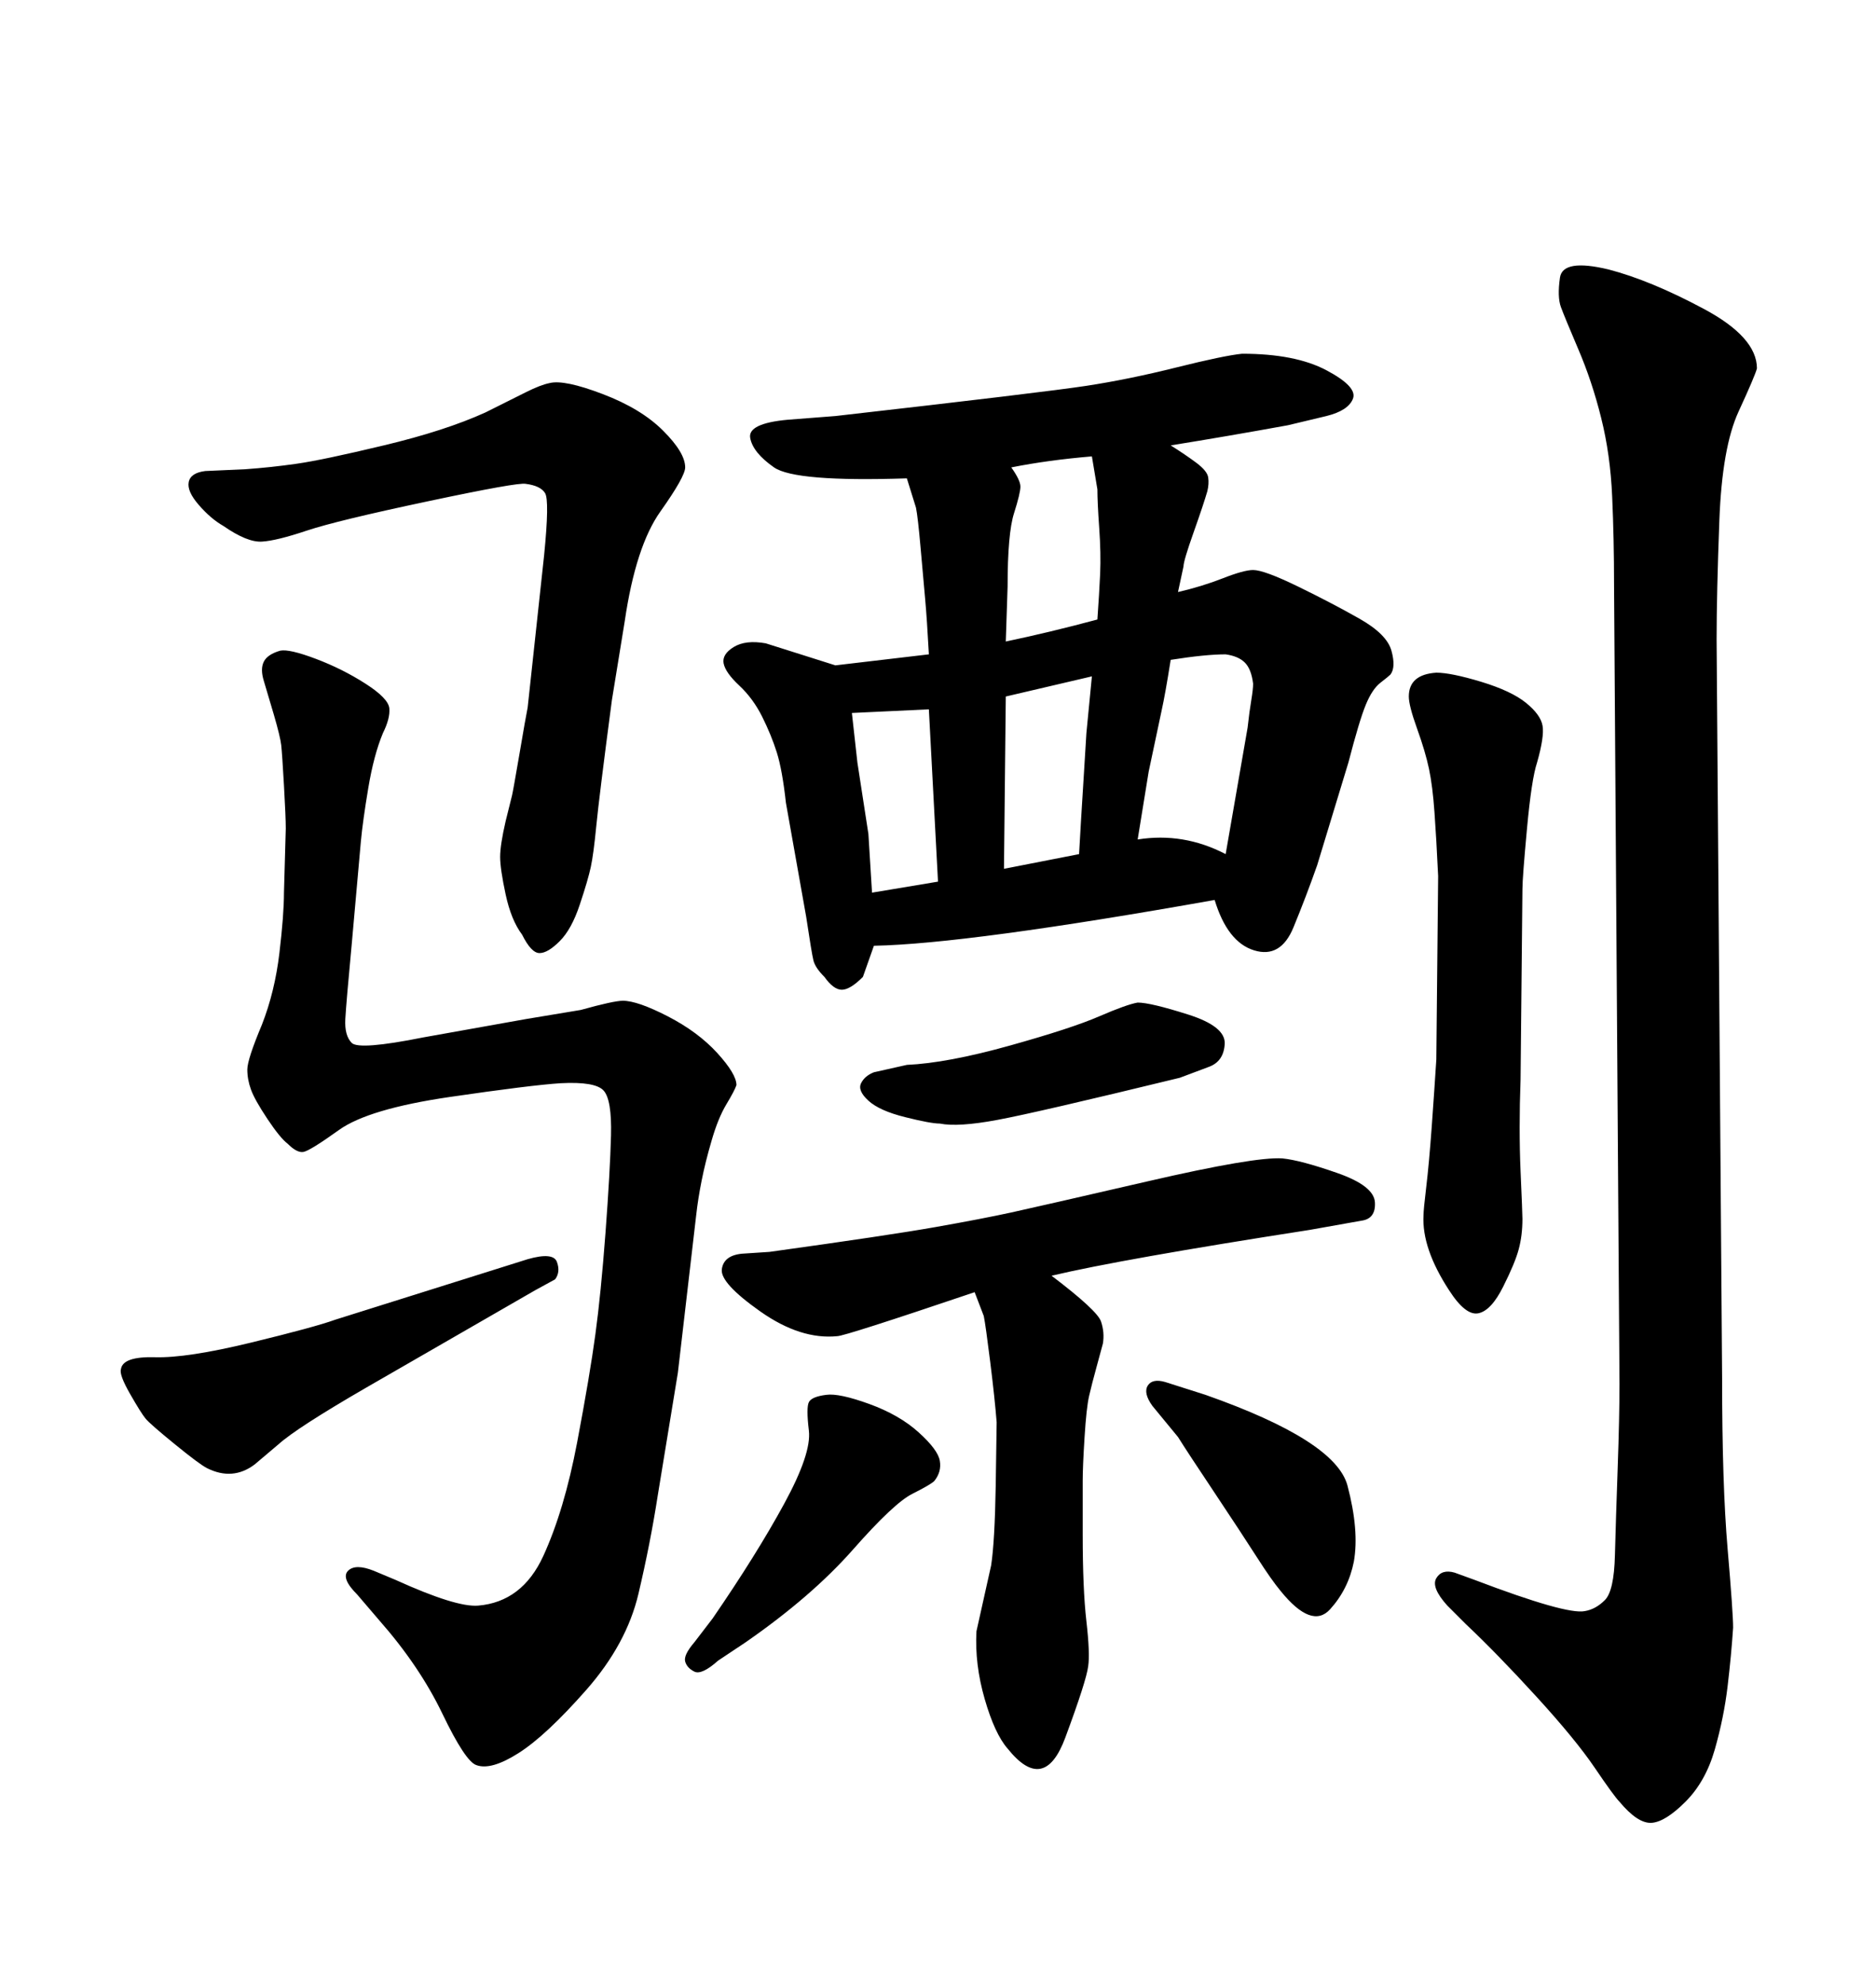 <svg xmlns="http://www.w3.org/2000/svg" xmlns:xlink="http://www.w3.org/1999/xlink" width="300" height="317.285"><path d="M99.90 99.32L97.85 111.91Q95.80 127.44 95.36 131.98Q94.92 136.52 94.48 138.57Q94.04 140.63 92.72 144.58Q91.41 148.54 89.50 150.44Q87.60 152.34 86.28 152.34Q84.96 152.34 83.50 149.41L83.50 149.41Q81.74 147.07 80.86 142.97Q79.98 138.87 79.98 136.96Q79.98 135.06 80.86 131.25L80.86 131.25Q81.74 127.73 81.88 127.15Q82.03 126.56 83.06 120.56Q84.08 114.55 84.38 113.09L84.38 113.09L87.01 88.77Q87.89 79.98 87.16 78.81Q86.43 77.64 84.08 77.34L84.08 77.34Q82.91 77.05 68.41 80.13Q53.91 83.20 49.07 84.81Q44.24 86.43 41.89 86.57Q39.55 86.72 35.74 84.08L35.74 84.08Q33.69 82.91 31.79 80.71Q29.88 78.52 30.18 77.05Q30.47 75.59 32.81 75.29L32.81 75.29L39.26 75Q43.36 74.71 47.46 74.12Q51.56 73.54 61.38 71.19Q71.19 68.85 77.64 65.92L77.64 65.92L84.08 62.70Q86.43 61.52 87.89 61.23L87.89 61.23Q90.23 60.64 96.39 62.99Q102.54 65.33 106.05 68.85Q109.57 72.36 109.57 74.71L109.57 74.71Q109.57 76.17 105.62 81.74Q101.66 87.30 99.90 99.32L99.90 99.32ZM53.61 210.94L53.61 210.94L84.38 201.27Q88.48 200.10 89.06 201.71Q89.65 203.32 88.77 204.49L88.77 204.49L85.55 206.25L58.59 221.78Q47.46 228.22 44.53 230.86L44.53 230.86L40.72 234.08Q37.21 236.72 33.11 234.67L33.11 234.67Q31.93 234.08 27.98 230.86Q24.02 227.64 23.29 226.76Q22.56 225.88 20.80 222.80Q19.04 219.73 19.34 218.85L19.34 218.85Q19.63 216.80 24.76 216.94Q29.88 217.09 40.14 214.60Q50.39 212.11 53.61 210.94ZM168.16 203.91L168.16 203.91Q175.49 209.47 176.07 211.23Q176.66 212.99 176.37 214.75L176.37 214.75Q176.07 215.92 175.34 218.55Q174.61 221.19 174.17 223.10Q173.73 225 173.44 229.69Q173.14 234.38 173.14 236.72L173.14 236.72L173.14 245.21Q173.14 254.00 173.73 259.13Q174.32 264.26 174.02 266.31L174.02 266.31Q173.73 268.65 170.36 277.73Q166.99 286.82 161.13 279.49L161.13 279.49Q159.08 277.15 157.47 271.58Q155.86 266.02 156.15 260.74L156.15 260.74L158.50 250.20Q159.08 246.39 159.23 237.45Q159.38 228.52 159.38 227.34L159.38 227.34Q159.08 223.54 158.35 217.68Q157.62 211.82 157.32 210.35L157.32 210.35L155.86 206.54Q135.06 213.57 133.89 213.57L133.89 213.57Q128.03 214.16 121.58 209.62Q115.14 205.08 115.43 202.88Q115.72 200.68 118.65 200.39L118.65 200.39L123.05 200.10Q142.09 197.46 149.56 196.14Q157.03 194.82 161.72 193.80Q166.41 192.77 183.54 188.82Q200.68 184.86 205.08 185.16L205.08 185.16Q208.01 185.45 213.87 187.50Q219.73 189.55 219.87 192.19Q220.02 194.82 217.68 195.12L217.68 195.12L209.47 196.58Q179.30 201.27 168.16 203.91ZM187.21 71.19L187.21 71.19Q189.55 72.66 191.31 73.97Q193.07 75.29 193.21 76.32Q193.36 77.34 193.07 78.52L193.07 78.52Q192.48 80.57 190.87 85.11Q189.26 89.65 189.26 90.53L189.26 90.53L188.38 94.63Q192.19 93.75 195.56 92.43Q198.93 91.11 200.39 91.11L200.39 91.11Q202.15 91.11 207.57 93.75Q212.99 96.39 217.38 98.88Q221.78 101.37 222.51 104.00Q223.24 106.64 222.36 107.81L222.36 107.81Q222.07 108.11 220.75 109.13Q219.43 110.16 218.41 112.65Q217.38 115.14 215.63 121.88L215.63 121.88L210.64 138.28Q208.89 143.26 206.84 148.24Q204.79 153.22 200.54 151.90Q196.29 150.59 194.24 143.85L194.24 143.85Q154.69 150.88 139.75 151.17L139.75 151.17L137.99 156.15Q135.94 158.20 134.62 158.20Q133.30 158.20 131.84 156.15L131.84 156.15Q130.37 154.69 130.08 153.52Q129.79 152.34 128.91 146.48L128.91 146.48L125.68 128.32Q125.10 123.05 124.22 120.26Q123.34 117.48 121.88 114.55Q120.41 111.62 118.21 109.57Q116.02 107.52 115.72 106.05Q115.43 104.59 117.33 103.42Q119.24 102.25 122.46 102.83L122.46 102.83L128.03 104.59L133.59 106.35L148.54 104.59Q148.24 99.02 147.95 95.80Q147.66 92.58 147.22 87.60Q146.78 82.62 146.48 81.15L146.48 81.15L145.02 76.46Q127.15 77.05 123.78 74.71Q120.41 72.36 119.97 70.02Q119.53 67.68 125.98 67.09L125.98 67.09L133.59 66.50Q166.99 62.70 173.73 61.67Q180.47 60.64 188.09 58.74Q195.70 56.84 198.63 56.54L198.63 56.54Q207.13 56.54 212.11 59.18Q217.09 61.82 216.36 63.72Q215.63 65.63 212.11 66.50L212.11 66.50L205.96 67.97Q196.29 69.73 187.21 71.19ZM139.45 142.68L150 140.92L148.54 113.38L136.23 113.96Q136.82 119.24 137.11 121.88L137.11 121.88L138.87 133.30L139.45 142.68ZM160.84 111.33L160.55 138.87L172.56 136.52Q172.85 131.25 173.29 124.37Q173.73 117.48 173.73 117.19L173.73 117.19L174.61 108.11L160.84 111.33ZM160.84 102.54L160.84 102.54Q167.87 101.07 175.49 99.02L175.49 99.02Q175.78 94.92 175.93 91.70Q176.07 88.48 175.78 84.38Q175.49 80.27 175.49 78.22L175.49 78.22L174.61 72.95Q167.58 73.54 161.72 74.71L161.72 74.71Q163.18 76.76 163.18 77.78Q163.18 78.81 162.16 82.03Q161.13 85.25 161.13 93.75L161.13 93.75L160.84 102.54ZM181.93 134.18L181.93 134.18Q189.26 133.01 196.00 136.52L196.00 136.52L199.51 116.31Q199.80 113.67 200.10 111.91Q200.39 110.16 200.39 109.28L200.39 109.28Q200.10 106.93 199.07 105.91Q198.05 104.88 196.00 104.59L196.00 104.59Q192.77 104.59 187.21 105.47L187.21 105.47Q186.33 111.04 185.74 113.67L185.74 113.67L183.69 123.34L181.93 134.18ZM193.36 170.51L188.67 172.27Q165.82 177.83 159.52 179.00Q153.22 180.18 150.29 179.59L150.29 179.59Q148.83 179.59 144.73 178.56Q140.63 177.54 138.87 175.93Q137.11 174.32 137.70 173.14Q138.28 171.97 139.75 171.39L139.75 171.39L145.02 170.21Q151.46 169.92 161.43 167.14Q171.39 164.36 175.78 162.45Q180.18 160.55 181.93 160.25L181.93 160.25Q183.98 160.25 189.99 162.16Q196.00 164.06 195.85 166.85Q195.70 169.63 193.36 170.51L193.36 170.51ZM234.38 259.57L231.45 256.64Q228.81 253.71 229.69 252.25Q230.57 250.78 232.62 251.37L232.62 251.37L235.84 252.54Q250.49 258.11 253.42 257.52L253.42 257.52Q255.18 257.23 256.64 255.76Q258.11 254.30 258.25 248.58Q258.40 242.87 258.69 234.67Q258.98 226.46 258.98 221.19L258.98 221.19L258.11 93.46Q258.11 86.13 257.81 79.39Q257.52 72.66 256.05 66.80Q254.59 60.94 252.39 55.81Q250.20 50.68 249.61 49.07Q249.02 47.46 249.46 44.38Q249.90 41.31 257.23 43.07L257.23 43.07Q263.96 44.82 272.46 49.37Q280.96 53.91 280.96 58.89L280.96 58.89Q280.66 60.06 278.03 65.77Q275.39 71.48 274.95 83.20Q274.51 94.92 274.51 102.25L274.51 102.25L275.39 220.31Q275.39 237.30 276.27 247.56Q277.15 257.81 277.15 260.16L277.15 260.16Q276.86 264.55 276.27 269.53Q275.68 274.51 274.22 279.64Q272.75 284.77 269.53 287.99Q266.31 291.21 264.11 291.36Q261.91 291.50 258.98 287.99L258.98 287.99Q258.11 287.11 255.03 282.57Q251.95 278.03 245.65 271.14Q239.36 264.26 234.38 259.57L234.38 259.57ZM67.68 165.82L67.68 165.82L84.08 162.89L92.87 161.43Q98.14 159.96 99.61 159.96L99.61 159.96Q101.95 159.96 106.79 162.45Q111.62 164.94 114.70 168.31Q117.77 171.68 117.77 173.44L117.77 173.44Q117.48 174.32 116.16 176.51Q114.84 178.71 113.82 182.23Q112.79 185.74 112.21 188.67Q111.62 191.60 111.33 194.24L111.33 194.24L108.40 219.43L105.18 239.06Q104.00 246.68 102.10 254.74Q100.20 262.79 93.75 270.12Q87.30 277.44 82.91 280.22Q78.52 283.01 76.17 282.13L76.17 282.13Q74.41 281.54 70.75 273.93Q67.09 266.31 60.64 258.98L60.64 258.98L57.13 254.88Q54.49 252.25 55.66 251.07Q56.84 249.90 59.77 251.07L59.77 251.07L63.28 252.54Q72.95 256.93 76.46 256.64L76.46 256.64Q83.50 256.05 86.87 248.73Q90.23 241.41 92.29 230.57Q94.34 219.73 95.21 213.28Q96.09 206.84 96.83 197.02Q97.56 187.21 97.71 181.49Q97.85 175.78 96.53 174.32Q95.21 172.85 89.65 173.14L89.65 173.14Q84.96 173.44 71.92 175.34Q58.89 177.25 54.20 180.62Q49.51 183.98 48.49 184.13Q47.46 184.28 46.00 182.81L46.00 182.81Q44.82 181.93 42.77 178.86Q40.72 175.78 40.14 174.17Q39.55 172.56 39.55 170.95Q39.55 169.34 41.89 163.77L41.89 163.77Q43.95 158.50 44.68 152.34Q45.41 146.19 45.41 142.68L45.41 142.68L45.70 132.42Q45.70 130.66 45.41 125.54Q45.12 120.41 44.97 119.09Q44.82 117.77 43.80 114.26Q42.77 110.74 42.19 108.84Q41.60 106.93 42.19 105.76Q42.77 104.59 44.82 104.00L44.82 104.00Q46.29 103.71 50.54 105.32Q54.79 106.93 58.45 109.28Q62.11 111.62 62.26 113.23Q62.40 114.84 61.23 117.19L61.23 117.19Q59.77 120.70 58.89 125.98Q58.01 131.25 57.71 134.47L57.71 134.47L56.25 150.88Q55.37 160.25 55.22 162.89Q55.08 165.53 56.25 166.70Q57.42 167.87 67.68 165.82ZM186.33 220.90L192.77 222.95Q213.57 230.27 215.48 237.45Q217.38 244.63 216.50 249.61L216.50 249.61Q215.63 254.00 212.70 257.23Q209.77 260.45 204.79 254.30L204.79 254.30Q203.32 252.54 200.98 248.88Q198.63 245.21 194.24 238.62Q189.84 232.03 188.38 229.69L188.38 229.69L184.28 224.71Q182.81 222.66 183.54 221.48Q184.28 220.31 186.33 220.90L186.33 220.90ZM243.46 142.09L243.16 172.56Q242.87 180.47 243.16 187.21Q243.46 193.95 243.46 194.82L243.46 194.82Q243.46 197.46 242.87 199.66Q242.29 201.86 240.38 205.66Q238.48 209.47 236.43 209.91Q234.38 210.35 231.74 206.25L231.74 206.25Q227.34 199.51 227.64 194.24L227.64 194.24Q227.64 193.36 228.08 189.70Q228.52 186.04 228.96 180.03Q229.39 174.02 229.69 169.34L229.69 169.34L229.98 140.04Q229.69 133.89 229.39 129.79Q229.10 125.68 228.52 122.90Q227.93 120.12 226.61 116.46Q225.29 112.79 225.29 111.33L225.29 111.33Q225.29 107.81 229.69 107.52L229.69 107.52Q232.03 107.52 236.87 108.98Q241.70 110.45 244.04 112.35Q246.39 114.26 246.68 116.02Q246.97 117.77 245.80 121.88L245.80 121.88Q244.92 124.51 244.19 132.42Q243.46 140.33 243.46 142.09L243.46 142.09ZM111.04 262.50L113.96 258.69Q121.00 248.44 125.39 240.38Q129.79 232.32 129.35 228.66Q128.91 225 129.35 224.12Q129.79 223.24 132.13 222.95L132.13 222.95Q134.18 222.66 139.01 224.41Q143.85 226.17 146.92 228.96Q150 231.74 150.29 233.50Q150.59 235.25 149.41 236.72L149.41 236.72Q148.83 237.30 145.90 238.77Q142.97 240.23 136.38 247.71Q129.79 255.18 119.24 262.50L119.24 262.50L114.84 265.43Q112.21 267.77 111.04 267.19Q109.86 266.60 109.57 265.58Q109.28 264.55 111.04 262.50L111.04 262.50Z"/></svg>